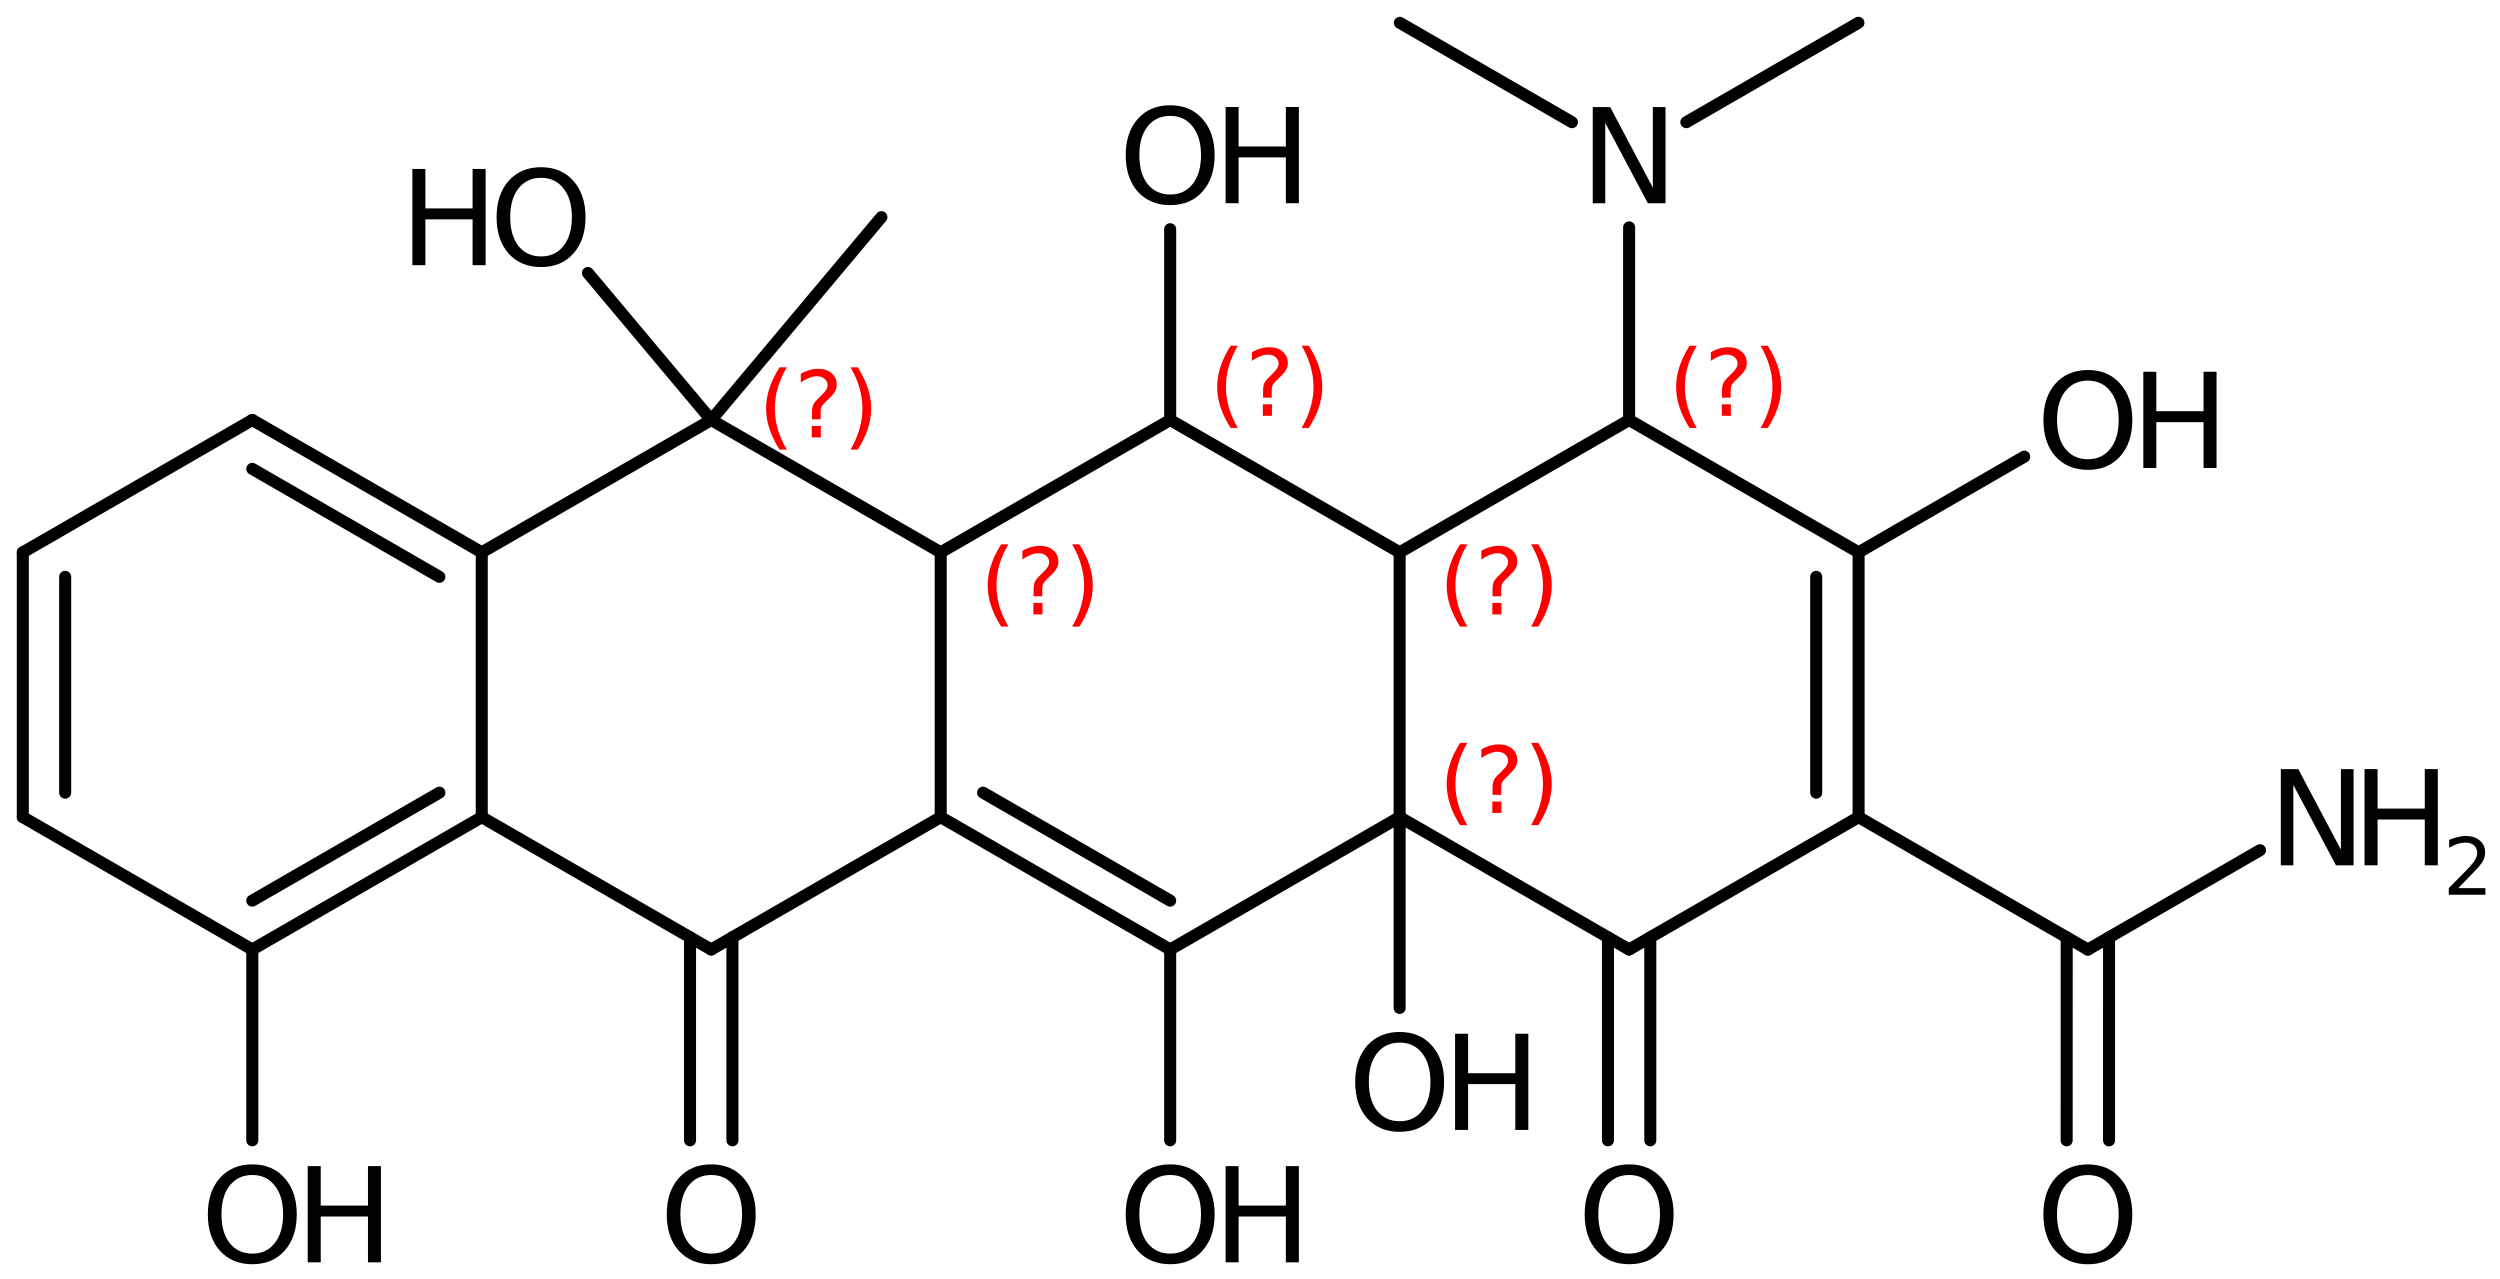 <?xml version='1.0' encoding='UTF-8'?>
<!DOCTYPE svg PUBLIC "-//W3C//DTD SVG 1.1//EN" "http://www.w3.org/Graphics/SVG/1.1/DTD/svg11.dtd">
<svg version='1.2' xmlns='http://www.w3.org/2000/svg' xmlns:xlink='http://www.w3.org/1999/xlink' width='95.93mm' height='49.073mm' viewBox='0 0 95.93 49.073'>
  <desc>Generated by the Chemistry Development Kit (http://github.com/cdk)</desc>
  <g stroke-linecap='round' stroke-linejoin='round' stroke='#000000' stroke-width='.462' fill='#000000'>
    <rect x='.0' y='.0' width='96.0' height='50.0' fill='#FFFFFF' stroke='none'/>
    <g id='mol1' class='mol'>
      <line id='mol1bnd1' class='bond' x1='33.821' y1='8.332' x2='27.291' y2='16.115'/>
      <line id='mol1bnd2' class='bond' x1='27.291' y1='16.115' x2='18.486' y2='21.195'/>
      <g id='mol1bnd3' class='bond'>
        <line x1='18.486' y1='21.195' x2='9.681' y2='16.115'/>
        <line x1='16.86' y1='22.134' x2='9.681' y2='17.992'/>
      </g>
      <line id='mol1bnd4' class='bond' x1='9.681' y1='16.115' x2='.875' y2='21.195'/>
      <g id='mol1bnd5' class='bond'>
        <line x1='.875' y1='21.195' x2='.875' y2='31.355'/>
        <line x1='2.501' y1='22.134' x2='2.501' y2='30.416'/>
      </g>
      <line id='mol1bnd6' class='bond' x1='.875' y1='31.355' x2='9.681' y2='36.435'/>
      <g id='mol1bnd7' class='bond'>
        <line x1='9.681' y1='36.435' x2='18.486' y2='31.355'/>
        <line x1='9.681' y1='34.559' x2='16.86' y2='30.416'/>
      </g>
      <line id='mol1bnd8' class='bond' x1='18.486' y1='21.195' x2='18.486' y2='31.355'/>
      <line id='mol1bnd9' class='bond' x1='18.486' y1='31.355' x2='27.291' y2='36.435'/>
      <g id='mol1bnd10' class='bond'>
        <line x1='28.104' y1='35.966' x2='28.104' y2='43.756'/>
        <line x1='26.478' y1='35.966' x2='26.478' y2='43.756'/>
      </g>
      <line id='mol1bnd11' class='bond' x1='27.291' y1='36.435' x2='36.097' y2='31.355'/>
      <g id='mol1bnd12' class='bond'>
        <line x1='36.097' y1='31.355' x2='44.902' y2='36.435'/>
        <line x1='37.722' y1='30.416' x2='44.902' y2='34.559'/>
      </g>
      <line id='mol1bnd13' class='bond' x1='44.902' y1='36.435' x2='53.707' y2='31.355'/>
      <line id='mol1bnd14' class='bond' x1='53.707' y1='31.355' x2='53.707' y2='21.195'/>
      <line id='mol1bnd15' class='bond' x1='53.707' y1='21.195' x2='44.902' y2='16.115'/>
      <line id='mol1bnd16' class='bond' x1='44.902' y1='16.115' x2='36.097' y2='21.195'/>
      <line id='mol1bnd17' class='bond' x1='36.097' y1='31.355' x2='36.097' y2='21.195'/>
      <line id='mol1bnd18' class='bond' x1='27.291' y1='16.115' x2='36.097' y2='21.195'/>
      <line id='mol1bnd19' class='bond' x1='44.902' y1='16.115' x2='44.902' y2='8.795'/>
      <line id='mol1bnd20' class='bond' x1='53.707' y1='21.195' x2='62.513' y2='16.115'/>
      <line id='mol1bnd21' class='bond' x1='62.513' y1='16.115' x2='71.318' y2='21.195'/>
      <g id='mol1bnd22' class='bond'>
        <line x1='71.318' y1='31.355' x2='71.318' y2='21.195'/>
        <line x1='69.692' y1='30.416' x2='69.692' y2='22.134'/>
      </g>
      <line id='mol1bnd23' class='bond' x1='71.318' y1='31.355' x2='62.513' y2='36.435'/>
      <line id='mol1bnd24' class='bond' x1='53.707' y1='31.355' x2='62.513' y2='36.435'/>
      <g id='mol1bnd25' class='bond'>
        <line x1='63.325' y1='35.966' x2='63.325' y2='43.756'/>
        <line x1='61.7' y1='35.966' x2='61.7' y2='43.756'/>
      </g>
      <line id='mol1bnd26' class='bond' x1='71.318' y1='31.355' x2='80.116' y2='36.437'/>
      <g id='mol1bnd27' class='bond'>
        <line x1='80.929' y1='35.968' x2='80.928' y2='43.758'/>
        <line x1='79.303' y1='35.967' x2='79.302' y2='43.757'/>
      </g>
      <line id='mol1bnd28' class='bond' x1='80.116' y1='36.437' x2='86.72' y2='32.625'/>
      <line id='mol1bnd29' class='bond' x1='71.318' y1='21.195' x2='77.674' y2='17.524'/>
      <line id='mol1bnd30' class='bond' x1='62.513' y1='16.115' x2='62.513' y2='8.725'/>
      <line id='mol1bnd31' class='bond' x1='64.708' y1='4.688' x2='71.311' y2='.875'/>
      <line id='mol1bnd32' class='bond' x1='60.317' y1='4.688' x2='53.714' y2='.875'/>
      <line id='mol1bnd33' class='bond' x1='53.707' y1='31.355' x2='53.707' y2='38.676'/>
      <line id='mol1bnd34' class='bond' x1='44.902' y1='36.435' x2='44.902' y2='43.756'/>
      <line id='mol1bnd35' class='bond' x1='9.681' y1='36.435' x2='9.681' y2='43.756'/>
      <line id='mol1bnd36' class='bond' x1='27.291' y1='16.115' x2='22.56' y2='10.475'/>
      <path id='mol1atm10' class='atom' d='M27.294 45.087q-.547 -.0 -.869 .407q-.317 .402 -.317 1.101q.0 .7 .317 1.107q.322 .402 .869 .402q.542 -.0 .858 -.402q.322 -.407 .322 -1.107q.0 -.699 -.322 -1.101q-.316 -.407 -.858 -.407zM27.294 44.679q.773 .0 1.235 .523q.468 .524 .468 1.393q.0 .876 -.468 1.399q-.462 .517 -1.235 .517q-.778 .0 -1.247 -.517q-.462 -.523 -.462 -1.399q.0 -.869 .462 -1.393q.469 -.523 1.247 -.523z' stroke='none'/>
      <g id='mol1atm17' class='atom'>
        <path d='M44.905 4.447q-.547 -.0 -.87 .407q-.316 .402 -.316 1.101q-.0 .7 .316 1.107q.323 .402 .87 .402q.541 -.0 .858 -.402q.322 -.407 .322 -1.107q-.0 -.699 -.322 -1.101q-.317 -.407 -.858 -.407zM44.905 4.039q.772 .0 1.235 .523q.468 .524 .468 1.393q.0 .876 -.468 1.399q-.463 .517 -1.235 .517q-.779 .0 -1.247 -.517q-.462 -.523 -.462 -1.399q-.0 -.869 .462 -1.393q.468 -.523 1.247 -.523z' stroke='none'/>
        <path d='M47.03 4.106h.498v1.515h1.813v-1.515h.499v3.692h-.499v-1.758h-1.813v1.758h-.498v-3.692z' stroke='none'/>
      </g>
      <path id='mol1atm22' class='atom' d='M62.516 45.087q-.548 -.0 -.87 .407q-.316 .402 -.316 1.101q-.0 .7 .316 1.107q.322 .402 .87 .402q.541 -.0 .857 -.402q.323 -.407 .323 -1.107q-.0 -.699 -.323 -1.101q-.316 -.407 -.857 -.407zM62.516 44.679q.772 .0 1.234 .523q.469 .524 .469 1.393q-.0 .876 -.469 1.399q-.462 .517 -1.234 .517q-.779 .0 -1.247 -.517q-.462 -.523 -.462 -1.399q-.0 -.869 .462 -1.393q.468 -.523 1.247 -.523z' stroke='none'/>
      <path id='mol1atm24' class='atom' d='M80.117 45.088q-.547 .0 -.869 .408q-.317 .401 -.317 1.101q.0 .699 .317 1.107q.322 .401 .869 .401q.542 .0 .858 -.401q.322 -.408 .322 -1.107q.0 -.7 -.322 -1.101q-.316 -.408 -.858 -.408zM80.117 44.681q.773 -.0 1.235 .523q.468 .523 .468 1.393q.0 .876 -.468 1.399q-.462 .517 -1.235 .517q-.778 -.0 -1.247 -.517q-.462 -.523 -.462 -1.399q.0 -.87 .462 -1.393q.469 -.523 1.247 -.523z' stroke='none'/>
      <g id='mol1atm25' class='atom'>
        <path d='M87.52 29.512h.669l1.636 3.09v-3.09h.486v3.692h-.675l-1.636 -3.084v3.084h-.48v-3.692z' stroke='none'/>
        <path d='M90.733 29.512h.499v1.515h1.812v-1.515h.499v3.692h-.499v-1.758h-1.812v1.758h-.499v-3.692z' stroke='none'/>
        <path d='M94.326 34.08h1.044v.252h-1.405v-.252q.171 -.175 .463 -.471q.296 -.299 .372 -.387q.143 -.16 .197 -.273q.059 -.113 .059 -.219q-.0 -.179 -.124 -.289q-.121 -.109 -.321 -.109q-.143 -.0 -.3 .047q-.153 .048 -.332 .15v-.303q.183 -.073 .34 -.109q.156 -.041 .284 -.041q.347 .0 .551 .176q.205 .171 .205 .459q-.0 .135 -.051 .26q-.052 .12 -.187 .284q-.036 .044 -.237 .252q-.197 .204 -.558 .573z' stroke='none'/>
      </g>
      <g id='mol1atm26' class='atom'>
        <path d='M80.119 14.605q-.547 .0 -.87 .408q-.316 .401 -.316 1.101q-.0 .699 .316 1.107q.323 .401 .87 .401q.541 .0 .858 -.401q.322 -.408 .322 -1.107q-.0 -.7 -.322 -1.101q-.317 -.408 -.858 -.408zM80.119 14.198q.772 -.0 1.235 .523q.468 .523 .468 1.393q.0 .876 -.468 1.399q-.463 .517 -1.235 .517q-.779 -.0 -1.247 -.517q-.462 -.523 -.462 -1.399q-.0 -.87 .462 -1.393q.468 -.523 1.247 -.523z' stroke='none'/>
        <path d='M82.244 14.265h.498v1.514h1.813v-1.514h.499v3.692h-.499v-1.758h-1.813v1.758h-.498v-3.692z' stroke='none'/>
      </g>
      <path id='mol1atm27' class='atom' d='M61.117 4.109h.669l1.636 3.09v-3.09h.487v3.692h-.676l-1.636 -3.083v3.083h-.48v-3.692z' stroke='none'/>
      <g id='mol1atm30' class='atom'>
        <path d='M53.71 40.007q-.547 -.0 -.869 .407q-.317 .402 -.317 1.101q.0 .7 .317 1.107q.322 .402 .869 .402q.542 -.0 .858 -.402q.322 -.407 .322 -1.107q.0 -.699 -.322 -1.101q-.316 -.407 -.858 -.407zM53.71 39.599q.773 .0 1.235 .523q.468 .524 .468 1.393q.0 .876 -.468 1.399q-.462 .517 -1.235 .517q-.778 .0 -1.247 -.517q-.462 -.523 -.462 -1.399q.0 -.869 .462 -1.393q.469 -.523 1.247 -.523z' stroke='none'/>
        <path d='M55.835 39.666h.499v1.515h1.812v-1.515h.499v3.692h-.499v-1.758h-1.812v1.758h-.499v-3.692z' stroke='none'/>
      </g>
      <g id='mol1atm31' class='atom'>
        <path d='M44.905 45.087q-.547 -.0 -.87 .407q-.316 .402 -.316 1.101q-.0 .7 .316 1.107q.323 .402 .87 .402q.541 -.0 .858 -.402q.322 -.407 .322 -1.107q-.0 -.699 -.322 -1.101q-.317 -.407 -.858 -.407zM44.905 44.679q.772 .0 1.235 .523q.468 .524 .468 1.393q.0 .876 -.468 1.399q-.463 .517 -1.235 .517q-.779 .0 -1.247 -.517q-.462 -.523 -.462 -1.399q-.0 -.869 .462 -1.393q.468 -.523 1.247 -.523z' stroke='none'/>
        <path d='M47.03 44.746h.498v1.515h1.813v-1.515h.499v3.692h-.499v-1.758h-1.813v1.758h-.498v-3.692z' stroke='none'/>
      </g>
      <g id='mol1atm32' class='atom'>
        <path d='M9.684 45.087q-.548 -.0 -.87 .407q-.316 .402 -.316 1.101q-.0 .7 .316 1.107q.322 .402 .87 .402q.541 -.0 .857 -.402q.323 -.407 .323 -1.107q-.0 -.699 -.323 -1.101q-.316 -.407 -.857 -.407zM9.684 44.679q.772 .0 1.234 .523q.469 .524 .469 1.393q-.0 .876 -.469 1.399q-.462 .517 -1.234 .517q-.779 .0 -1.247 -.517q-.462 -.523 -.462 -1.399q-.0 -.869 .462 -1.393q.468 -.523 1.247 -.523z' stroke='none'/>
        <path d='M11.808 44.746h.499v1.515h1.813v-1.515h.498v3.692h-.498v-1.758h-1.813v1.758h-.499v-3.692z' stroke='none'/>
      </g>
      <g id='mol1atm33' class='atom'>
        <path d='M20.764 6.823q-.547 .0 -.869 .408q-.317 .401 -.317 1.101q.0 .699 .317 1.107q.322 .401 .869 .401q.542 .0 .858 -.401q.322 -.408 .322 -1.107q.0 -.7 -.322 -1.101q-.316 -.408 -.858 -.408zM20.764 6.416q.773 -.0 1.235 .523q.469 .523 .469 1.393q-.0 .875 -.469 1.399q-.462 .517 -1.235 .517q-.778 -.0 -1.246 -.517q-.463 -.524 -.463 -1.399q.0 -.87 .463 -1.393q.468 -.523 1.246 -.523z' stroke='none'/>
        <path d='M15.824 6.483h.498v1.514h1.813v-1.514h.499v3.692h-.499v-1.758h-1.813v1.758h-.498v-3.692z' stroke='none'/>
      </g>
      <path d='M30.189 14.096q-.23 .396 -.345 .788q-.111 .387 -.111 .788q-.0 .4 .111 .792q.115 .391 .345 .787h-.277q-.26 -.409 -.388 -.8q-.127 -.392 -.127 -.779q-.0 -.388 .127 -.775q.128 -.392 .388 -.801h.277zM31.149 16.344h.349v.439h-.349v-.439zM31.49 16.089h-.332v-.264q-.0 -.179 .046 -.29q.052 -.11 .209 -.259l.153 -.154q.098 -.093 .141 -.174q.047 -.081 .047 -.166q-.0 -.154 -.115 -.247q-.111 -.098 -.298 -.098q-.137 -.0 -.294 .064q-.153 .059 -.319 .174v-.328q.161 -.097 .327 -.144q.166 -.051 .345 -.051q.32 -.0 .511 .17q.196 .166 .196 .443q.0 .132 -.064 .251q-.064 .115 -.217 .264l-.153 .149q-.081 .081 -.115 .128q-.034 .046 -.047 .089q-.013 .038 -.017 .089q-.004 .052 -.004 .141v.213zM32.638 14.096h.276q.26 .409 .388 .801q.127 .387 .127 .775q.0 .387 -.127 .779q-.128 .391 -.388 .8h-.276q.229 -.396 .34 -.787q.115 -.392 .115 -.792q.0 -.401 -.115 -.788q-.111 -.392 -.34 -.788z' stroke='none' fill='#FF0000'/>
      <path d='M56.303 28.507q-.23 .396 -.345 .788q-.111 .388 -.111 .788q.0 .4 .111 .792q.115 .391 .345 .787h-.277q-.26 -.408 -.387 -.8q-.128 -.392 -.128 -.779q-.0 -.388 .128 -.775q.127 -.392 .387 -.801h.277zM57.263 30.756h.349v.438h-.349v-.438zM57.604 30.5h-.332v-.264q-.0 -.179 .047 -.289q.051 -.111 .208 -.26l.154 -.153q.097 -.094 .14 -.175q.047 -.081 .047 -.166q-.0 -.153 -.115 -.247q-.111 -.098 -.298 -.098q-.136 .0 -.294 .064q-.153 .06 -.319 .175v-.328q.162 -.098 .328 -.145q.166 -.051 .344 -.051q.32 -.0 .511 .17q.196 .166 .196 .443q.0 .132 -.064 .251q-.064 .115 -.217 .264l-.153 .149q-.081 .081 -.115 .128q-.034 .047 -.047 .089q-.013 .039 -.017 .09q-.004 .051 -.004 .14v.213zM58.752 28.507h.276q.26 .409 .388 .801q.128 .387 .128 .775q-.0 .387 -.128 .779q-.128 .392 -.388 .8h-.276q.23 -.396 .34 -.787q.115 -.392 .115 -.792q.0 -.4 -.115 -.788q-.11 -.392 -.34 -.788z' stroke='none' fill='#FF0000'/>
      <path d='M56.303 20.888q-.23 .396 -.345 .788q-.111 .387 -.111 .788q.0 .4 .111 .791q.115 .392 .345 .788h-.277q-.26 -.409 -.387 -.8q-.128 -.392 -.128 -.779q-.0 -.388 .128 -.775q.127 -.392 .387 -.801h.277zM57.263 23.136h.349v.439h-.349v-.439zM57.604 22.881h-.332v-.264q-.0 -.179 .047 -.29q.051 -.11 .208 -.259l.154 -.154q.097 -.093 .14 -.174q.047 -.081 .047 -.166q-.0 -.154 -.115 -.247q-.111 -.098 -.298 -.098q-.136 -.0 -.294 .064q-.153 .059 -.319 .174v-.328q.162 -.098 .328 -.144q.166 -.051 .344 -.051q.32 -.0 .511 .17q.196 .166 .196 .443q.0 .132 -.064 .251q-.064 .115 -.217 .264l-.153 .149q-.081 .081 -.115 .128q-.034 .046 -.047 .089q-.013 .038 -.017 .089q-.004 .051 -.004 .141v.213zM58.752 20.888h.276q.26 .409 .388 .801q.128 .387 .128 .775q-.0 .387 -.128 .779q-.128 .391 -.388 .8h-.276q.23 -.396 .34 -.788q.115 -.391 .115 -.791q.0 -.401 -.115 -.788q-.11 -.392 -.34 -.788z' stroke='none' fill='#FF0000'/>
      <path d='M47.497 13.267q-.229 .396 -.344 .788q-.111 .388 -.111 .788q-.0 .4 .111 .792q.115 .391 .344 .787h-.276q-.26 -.408 -.388 -.8q-.128 -.392 -.128 -.779q.0 -.388 .128 -.775q.128 -.392 .388 -.801h.276zM48.458 15.516h.349v.438h-.349v-.438zM48.799 15.26h-.333v-.264q.0 -.179 .047 -.289q.051 -.111 .209 -.26l.153 -.153q.098 -.094 .141 -.175q.047 -.081 .047 -.166q-.0 -.153 -.115 -.247q-.111 -.098 -.298 -.098q-.137 .0 -.294 .064q-.154 .06 -.32 .175v-.328q.162 -.098 .328 -.145q.166 -.051 .345 -.051q.319 -.0 .511 .17q.196 .166 .196 .443q-.0 .132 -.064 .251q-.064 .115 -.217 .264l-.153 .149q-.081 .081 -.115 .128q-.034 .047 -.047 .089q-.013 .039 -.017 .09q-.004 .051 -.004 .14v.213zM49.946 13.267h.277q.26 .409 .388 .801q.127 .387 .127 .775q.0 .387 -.127 .779q-.128 .392 -.388 .8h-.277q.23 -.396 .341 -.787q.115 -.392 .115 -.792q-.0 -.4 -.115 -.788q-.111 -.392 -.341 -.788z' stroke='none' fill='#FF0000'/>
      <path d='M38.692 20.888q-.23 .396 -.345 .788q-.11 .387 -.11 .788q-.0 .4 .11 .791q.115 .392 .345 .788h-.277q-.259 -.409 -.387 -.8q-.128 -.392 -.128 -.779q.0 -.388 .128 -.775q.128 -.392 .387 -.801h.277zM39.653 23.136h.349v.439h-.349v-.439zM39.993 22.881h-.332v-.264q.0 -.179 .047 -.29q.051 -.11 .209 -.259l.153 -.154q.098 -.093 .14 -.174q.047 -.081 .047 -.166q.0 -.154 -.115 -.247q-.11 -.098 -.298 -.098q-.136 -.0 -.294 .064q-.153 .059 -.319 .174v-.328q.162 -.098 .328 -.144q.166 -.051 .345 -.051q.319 -.0 .511 .17q.196 .166 .196 .443q-.0 .132 -.064 .251q-.064 .115 -.217 .264l-.154 .149q-.081 .081 -.115 .128q-.034 .046 -.047 .089q-.012 .038 -.017 .089q-.004 .051 -.004 .141v.213zM41.141 20.888h.277q.26 .409 .387 .801q.128 .387 .128 .775q-.0 .387 -.128 .779q-.127 .391 -.387 .8h-.277q.23 -.396 .341 -.788q.115 -.391 .115 -.791q-.0 -.401 -.115 -.788q-.111 -.392 -.341 -.788z' stroke='none' fill='#FF0000'/>
      <path d='M65.108 13.267q-.23 .396 -.345 .788q-.11 .388 -.11 .788q-.0 .4 .11 .792q.115 .391 .345 .787h-.277q-.259 -.408 -.387 -.8q-.128 -.392 -.128 -.779q.0 -.388 .128 -.775q.128 -.392 .387 -.801h.277zM66.069 15.516h.349v.438h-.349v-.438zM66.409 15.26h-.332v-.264q.0 -.179 .047 -.289q.051 -.111 .209 -.26l.153 -.153q.098 -.094 .14 -.175q.047 -.081 .047 -.166q.0 -.153 -.115 -.247q-.11 -.098 -.298 -.098q-.136 .0 -.294 .064q-.153 .06 -.319 .175v-.328q.162 -.098 .328 -.145q.166 -.051 .345 -.051q.319 -.0 .511 .17q.196 .166 .196 .443q-.0 .132 -.064 .251q-.064 .115 -.217 .264l-.154 .149q-.081 .081 -.115 .128q-.034 .047 -.047 .089q-.012 .039 -.017 .09q-.004 .051 -.004 .14v.213zM67.557 13.267h.277q.26 .409 .387 .801q.128 .387 .128 .775q-.0 .387 -.128 .779q-.127 .392 -.387 .8h-.277q.23 -.396 .341 -.787q.115 -.392 .115 -.792q-.0 -.4 -.115 -.788q-.111 -.392 -.341 -.788z' stroke='none' fill='#FF0000'/>
    </g>
  </g>
</svg>

